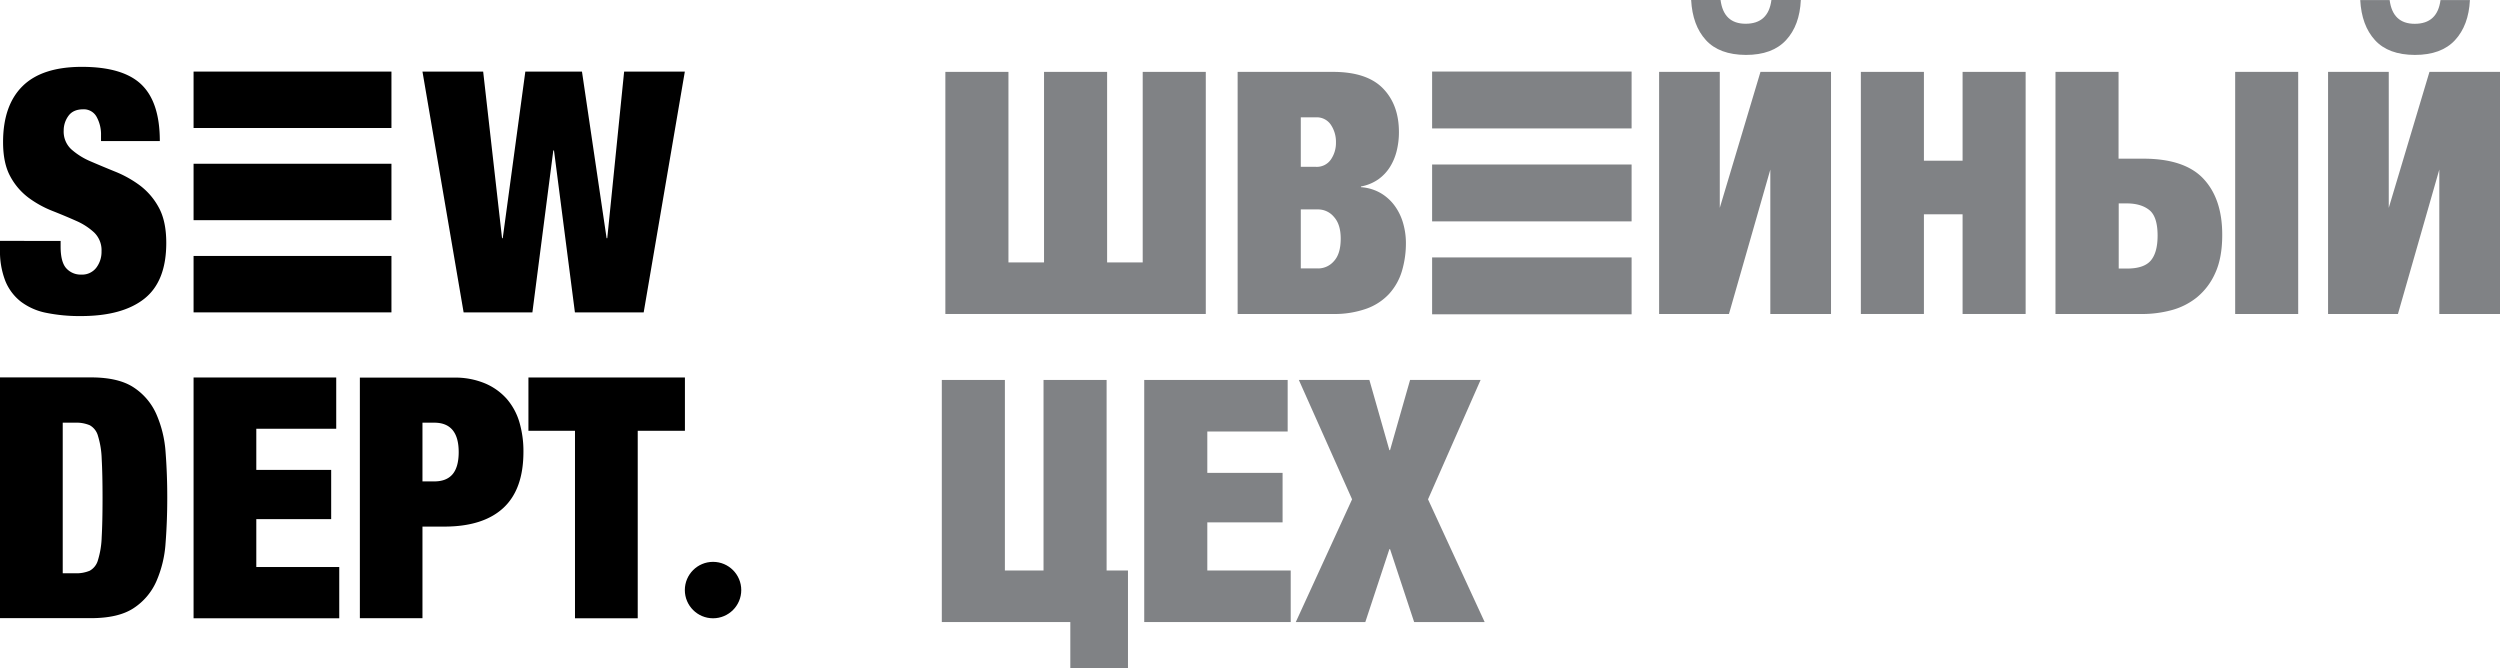<?xml version="1.0" encoding="UTF-8"?> <svg xmlns="http://www.w3.org/2000/svg" viewBox="0 0 934.93 250"> <defs> <style>.a{fill:#808285;}</style> </defs> <title>швейный цех_logo full bw</title> <polygon class="a" points="353.54 26.88 377.13 26.88 377.13 98.14 390.44 98.14 390.44 26.88 414.03 26.88 414.03 98.14 427.34 98.14 427.34 26.88 450.93 26.88 450.93 117.42 353.54 117.42 353.54 26.88"></polygon> <path class="a" d="M574.67,112.39a6.37,6.37,0,0,0,5.58-2.73,10.91,10.91,0,0,0,1.9-6.4,11.42,11.42,0,0,0-1.9-6.59,6.32,6.32,0,0,0-5.58-2.79H569v18.51h5.71Zm0.89,38a7.77,7.77,0,0,0,5.83-2.73q2.54-2.73,2.54-8.43,0-5.33-2.54-8.12a7.69,7.69,0,0,0-5.83-2.79H569v22.06h6.59ZM545.38,76.88H581q12.68,0,18.7,6.15t6,16.42a28.91,28.91,0,0,1-.82,6.91,20.57,20.57,0,0,1-2.54,6.09,16.29,16.29,0,0,1-4.37,4.63,16.57,16.57,0,0,1-6.47,2.66V120a17,17,0,0,1,7.61,2.35,17.43,17.43,0,0,1,5.2,4.88,20.63,20.63,0,0,1,3,6.4,26.63,26.63,0,0,1,1,7,36.33,36.33,0,0,1-1.52,10.84,22.11,22.11,0,0,1-4.76,8.43,21.4,21.4,0,0,1-8.43,5.52,35.59,35.59,0,0,1-12.55,2H545.38V76.88Z" transform="translate(-82.54 -50)"></path> <path class="a" d="M735.46,70.54q9.89,0,15-5.52T756,50H745q-1.14,8.88-9.64,8.88-8.24,0-9.38-8.88h-11q0.51,9.51,5.52,15T735.46,70.54ZM703,167.42h26.12l15.47-54v54h22.7V76.88H740.91l-15.22,50.85V76.88H703v90.54Z" transform="translate(-82.54 -50)"></path> <polygon class="a" points="695.91 26.88 719.49 26.88 719.49 60.1 733.95 60.1 733.95 26.88 757.53 26.88 757.53 117.42 733.95 117.42 733.95 80.14 719.49 80.14 719.49 117.42 695.91 117.42 695.91 26.88"></polygon> <path class="a" d="M918.43,76.88H942v90.54H918.43V76.88ZM878,150.43q6.34,0,8.88-3t2.54-9.32q0-7.1-3.11-9.57t-8.43-2.47h-3v24.35H878ZM851.23,76.88h23.59v32.46h9.26q15.47,0,22.51,7.54t7,21q0,8.62-2.66,14.33a24.52,24.52,0,0,1-6.91,9.07,25.79,25.79,0,0,1-9.57,4.76,42.38,42.38,0,0,1-10.78,1.39H851.23V76.88Z" transform="translate(-82.54 -50)"></path> <path class="a" d="M985.64,70.54q9.89,0,15-5.52t5.58-15h-11q-1.14,8.88-9.64,8.88-8.24,0-9.38-8.88h-11q0.51,9.51,5.52,15T985.64,70.54Zm-32.46,96.88H979.3l15.47-54v54h22.7V76.88H991.09l-15.22,50.85V76.88h-22.7v90.54Z" transform="translate(-82.54 -50)"></path> <rect class="a" x="535.57" y="96.27" width="74.6" height="21.27"></rect> <rect class="a" x="535.57" y="61.52" width="74.6" height="21.27"></rect> <rect class="a" x="535.57" y="26.76" width="74.6" height="21.27"></rect> <polygon class="a" points="400.27 232.63 352.21 232.63 352.21 142.09 375.8 142.09 375.8 213.35 390.25 213.35 390.25 142.09 413.84 142.09 413.84 213.35 421.83 213.35 421.83 250 400.27 250 400.27 232.63"></polygon> <polygon class="a" points="427.91 142.09 481.55 142.09 481.55 161.37 451.5 161.37 451.5 176.84 479.65 176.84 479.65 195.35 451.5 195.35 451.5 213.35 482.69 213.35 482.69 232.63 427.91 232.63 427.91 142.09"></polygon> <polygon class="a" points="505.64 186.73 485.73 142.09 512.11 142.09 519.59 168.34 519.84 168.34 527.33 142.09 553.7 142.09 534.04 186.73 555.22 232.63 528.85 232.63 519.84 205.37 519.59 205.37 510.59 232.63 484.59 232.63 505.64 186.73"></polygon> <path d="M120.37,102.75h21.94q0-14.5-6.87-21.12T113.18,75Q98.3,75,91,82.19t-7.31,20.94q0,7.95,2.71,12.86a24.24,24.24,0,0,0,6.81,7.95,39,39,0,0,0,8.89,4.92q4.79,1.89,8.89,3.72a23.82,23.82,0,0,1,6.81,4.41,9.21,9.21,0,0,1,2.71,7,9.78,9.78,0,0,1-2,6.18,6.68,6.68,0,0,1-5.61,2.52,7.19,7.19,0,0,1-5.55-2.33q-2.14-2.33-2.14-8.13v-2.14H82.54v3.15a30.62,30.62,0,0,0,2,11.85,18.77,18.77,0,0,0,5.86,7.76A23.19,23.19,0,0,0,99.88,167a62.36,62.36,0,0,0,12.93,1.2q15.51,0,23.71-6.49t8.2-20.87q0-8.2-2.84-13.31a25.34,25.34,0,0,0-7.13-8.26,41.11,41.11,0,0,0-9.21-5.11q-4.92-2-9.21-3.85a26.16,26.16,0,0,1-7.13-4.48,9,9,0,0,1-2.84-7,9.19,9.19,0,0,1,1.77-5.49q1.77-2.46,5.55-2.46a5.43,5.43,0,0,1,5,2.84,13.53,13.53,0,0,1,1.64,6.87v2.14Z" transform="translate(-82.54 -50)"></path> <polygon points="196.46 26.77 188.01 89.07 187.75 89.07 180.69 26.77 157.99 26.77 173.38 116.82 199.1 116.82 206.92 56.28 207.18 56.28 215 116.82 240.72 116.82 256.11 26.77 233.41 26.77 227.1 89.07 226.85 89.07 217.64 26.77 196.46 26.77"></polygon> <rect x="72.39" y="95.72" width="74" height="21.1"></rect> <rect x="72.39" y="61.24" width="74" height="21.1"></rect> <rect x="72.39" y="26.77" width="74" height="21.1"></rect> <path d="M240.53,208.07h4.41c6.05,0,9.14,3.64,9.14,11,0,3.78-.81,6.59-2.36,8.36s-3.84,2.6-6.78,2.6h-4.41V208.07ZM217.12,191.2v90h23.41V246.93h8.2c9.67,0,17.07-2.35,22.07-7s7.49-11.63,7.49-21a38.48,38.48,0,0,0-1.5-11,23.51,23.51,0,0,0-4.73-8.75,22.55,22.55,0,0,0-8.2-5.83,28.79,28.79,0,0,0-11.59-2.13H217.12Z" transform="translate(-82.54 -50)"></path> <path d="M106,264.32V208.07h4.67a12.94,12.94,0,0,1,5.42.95,6.45,6.45,0,0,1,3.09,4,32.36,32.36,0,0,1,1.39,8.58q0.32,5.55.32,14.63t-0.32,14.63a32.36,32.36,0,0,1-1.39,8.58,6.45,6.45,0,0,1-3.09,4,12.94,12.94,0,0,1-5.42.95H106ZM82.54,191.17v90h34.05q10.22,0,15.89-3.72a23.1,23.1,0,0,0,8.51-10,42.48,42.48,0,0,0,3.47-14.38q0.63-8.13.63-17t-0.63-17A42.48,42.48,0,0,0,141,204.86a23.1,23.1,0,0,0-8.51-10q-5.68-3.72-15.89-3.72H82.54Z" transform="translate(-82.54 -50)"></path> <polygon points="72.39 141.17 72.39 231.22 126.87 231.22 126.87 212.05 95.85 212.05 95.85 194.14 123.85 194.14 123.85 175.73 95.85 175.73 95.85 160.34 125.74 160.34 125.74 141.17 72.39 141.17"></polygon> <polygon points="215.03 161.1 215.03 231.22 238.49 231.22 238.49 161.1 256.14 161.1 256.14 141.17 197.62 141.17 197.62 161.1 215.03 161.1"></polygon> <circle cx="266.66" cy="220.67" r="10.55"></circle> </svg> 